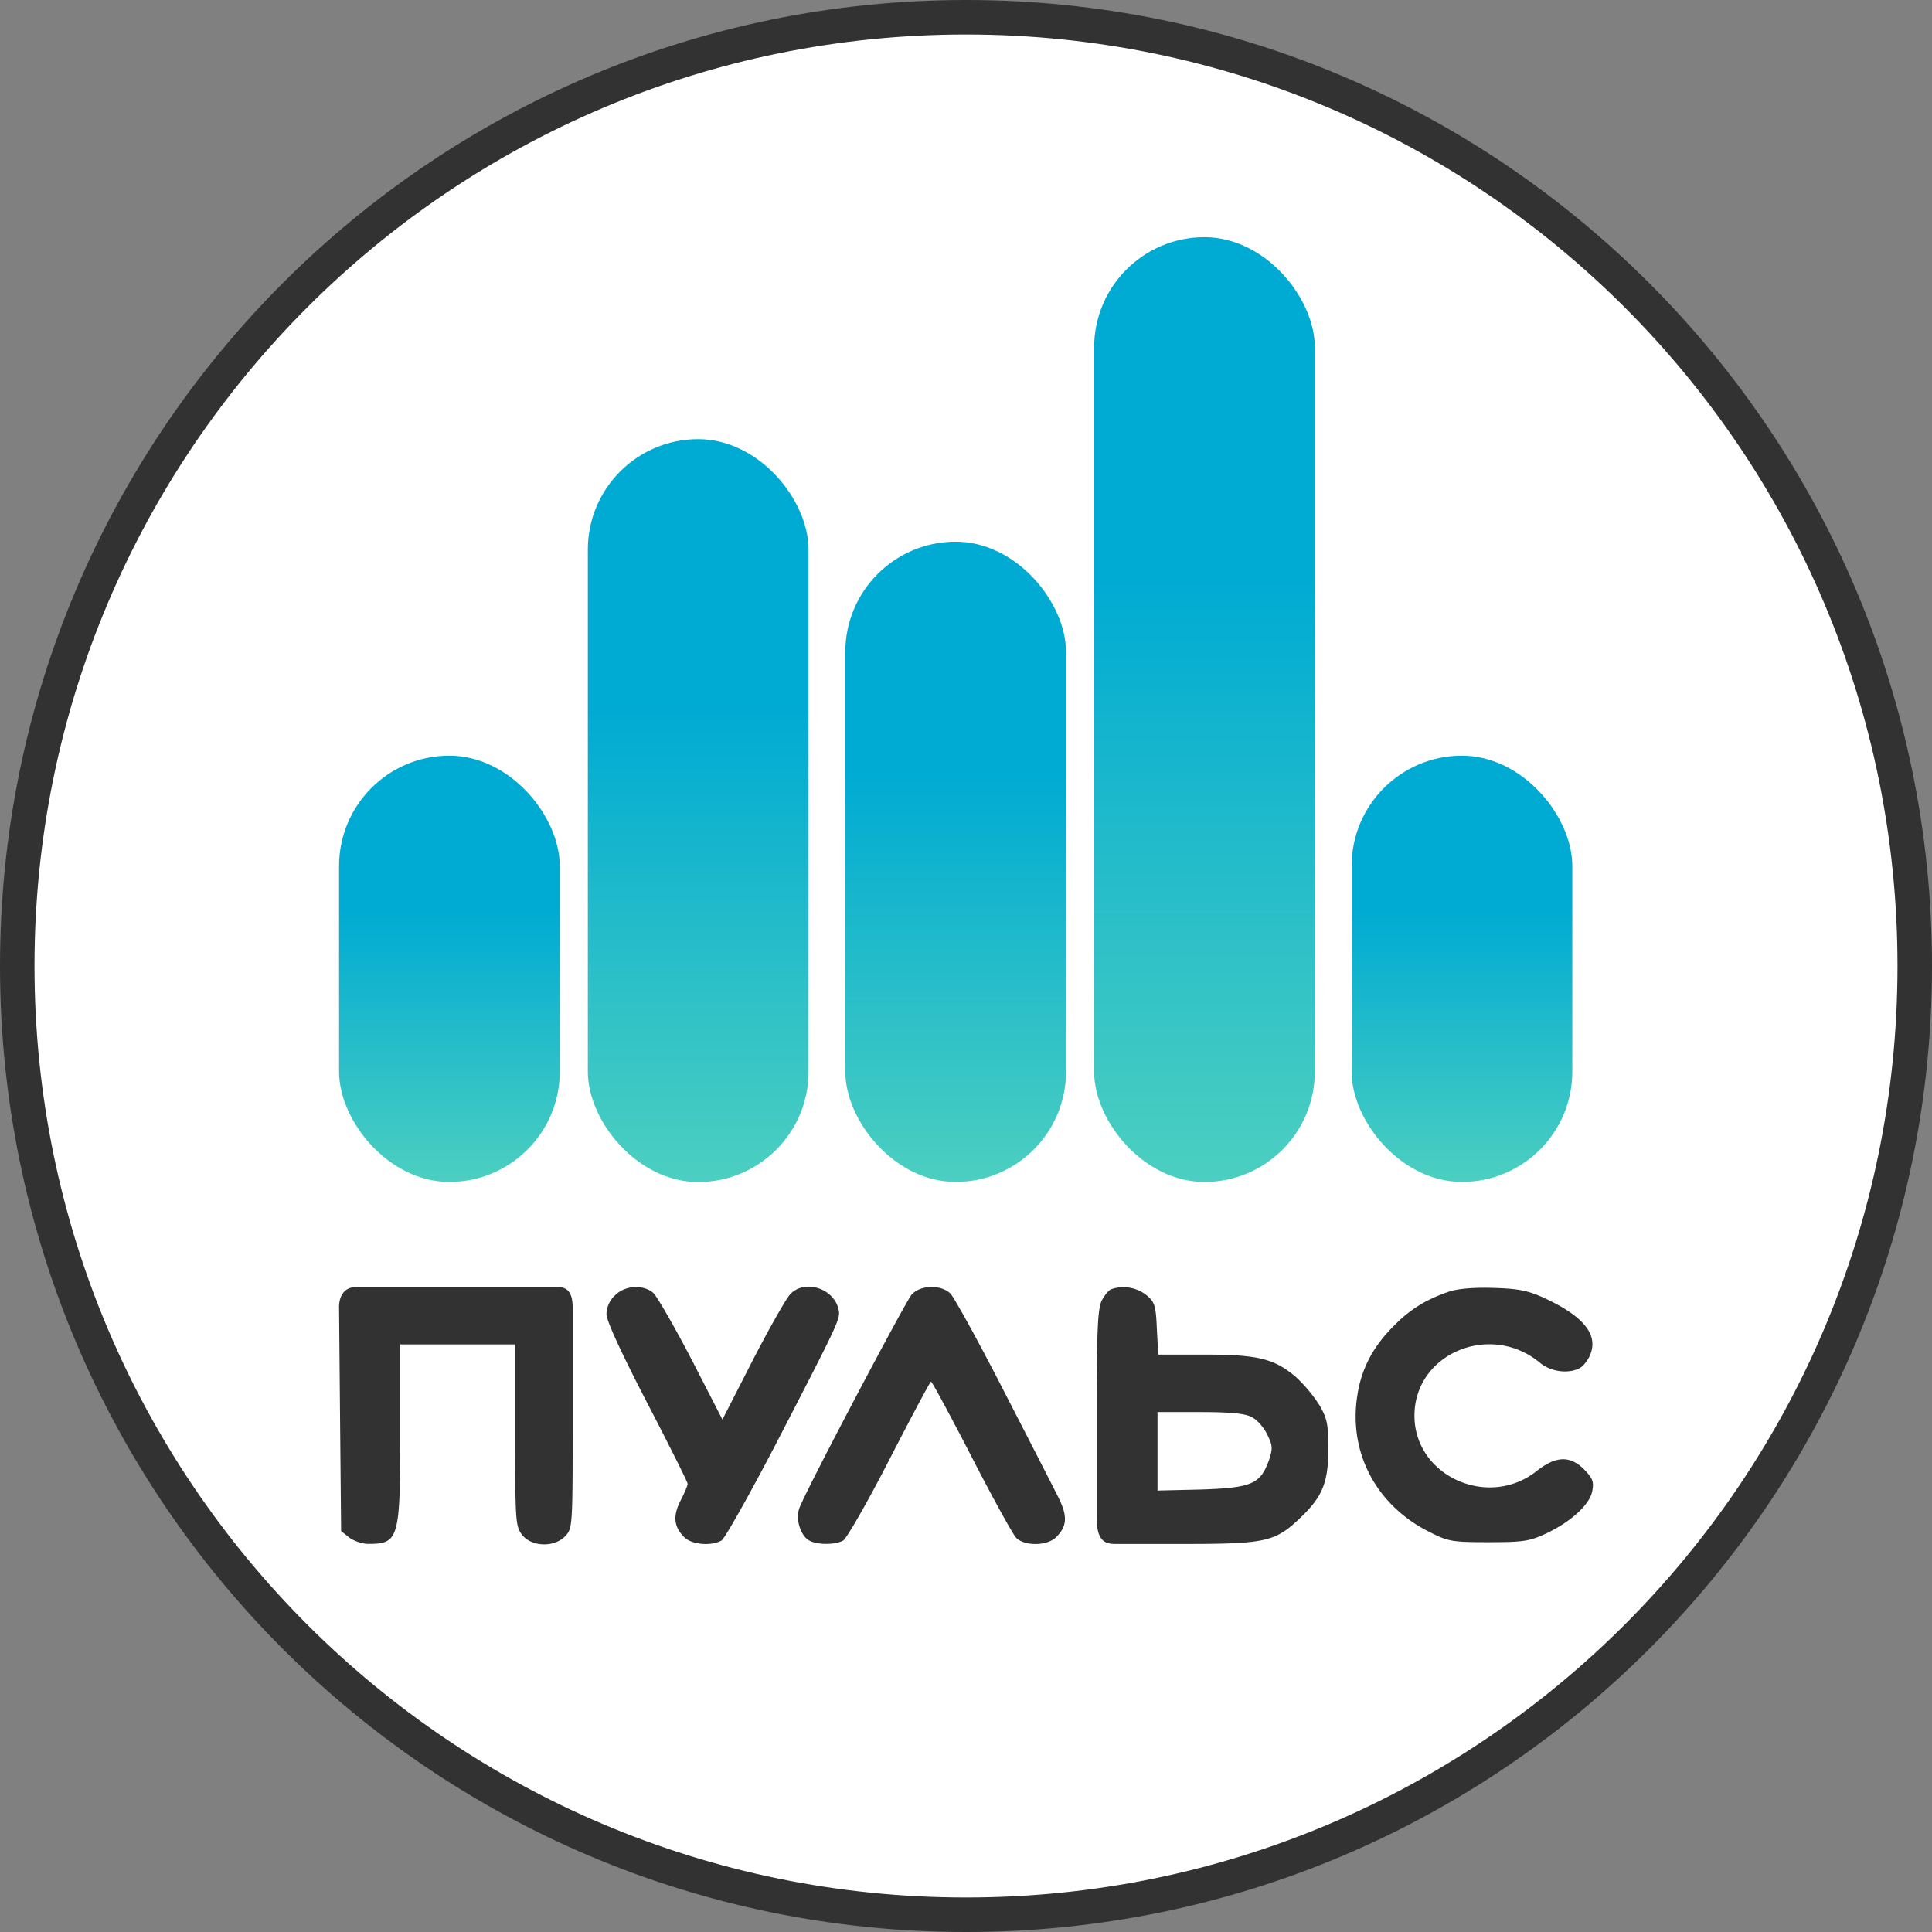 <svg xmlns="http://www.w3.org/2000/svg" width="56" height="56" fill="none" viewBox="0 0 56 56"><rect x="0" y="0" width="56" height="56" fill="#808080" stroke="none"/><g clip-path="url(#a)"><path fill="#fff" stroke="#323232" d="M28 .5C43.188.5 55.5 12.812 55.5 28S43.188 55.5 28 55.5.5 43.188.5 28 12.812.5 28 .5Z"/><rect width="6.397" height="12.355" x="9.828" y="21.904" fill="url(#b)" rx="3.198"/><rect width="6.397" height="12.355" x="39.177" y="21.904" fill="url(#c)" rx="3.198"/><rect width="6.397" height="18.558" x="24.502" y="15.701" fill="url(#d)" rx="3.198"/><rect width="6.397" height="21.533" x="17.039" y="12.729" fill="url(#e)" rx="3.198"/><rect width="6.397" height="27.385" x="31.714" y="6.875" fill="url(#f)" rx="3.198"/><path fill="#323232" d="m9.828 37.91.029 3.234.03 3.233.234.187c.128.098.373.186.55.186.891 0 .93-.137.93-3.234v-2.548h3.332v2.636c0 2.509.01 2.636.206 2.891.274.343.93.363 1.244.03.216-.226.216-.275.216-3.518V37.91c0-.469-.16-.607-.464-.608h-5.788c-.33 0-.52.206-.52.608M17.824 37.55a.76.76 0 0 0-.245.539c0 .196.421 1.107 1.176 2.567.647 1.245 1.176 2.303 1.176 2.352s-.088.265-.206.49c-.225.441-.196.755.108 1.058.215.216.774.265 1.078.098.098-.059.833-1.362 1.636-2.91 1.813-3.508 1.823-3.528 1.754-3.812-.156-.608-1-.853-1.401-.412-.118.128-.608.99-1.088 1.921l-.872 1.705-.902-1.754c-.5-.96-.999-1.823-1.107-1.92-.294-.246-.823-.216-1.107.078M26.428 37.52c-.186.216-3.048 5.635-3.254 6.184-.127.314.03.813.285.95.235.128.744.128.98 0 .098-.058.705-1.107 1.342-2.351.637-1.235 1.176-2.254 1.206-2.254.029 0 .558.98 1.175 2.175.618 1.206 1.206 2.264 1.294 2.352.245.245.902.235 1.156-.02.334-.333.343-.627.02-1.244-.157-.314-.872-1.705-1.588-3.097-.715-1.391-1.391-2.616-1.499-2.724-.284-.264-.862-.245-1.117.03M32.2 37.373c-.069.03-.186.176-.265.323-.117.236-.147.843-.147 3.43v2.862c0 .627.204.764.522.764h2.046c2.352 0 2.616-.069 3.341-.764.637-.608.804-1.02.804-1.98 0-.735-.03-.892-.265-1.293a4.4 4.4 0 0 0-.676-.804c-.627-.53-1.097-.647-2.646-.647h-1.342l-.04-.745c-.029-.676-.058-.774-.303-.98a1.08 1.08 0 0 0-1.03-.166m4.086 3.704c.157.079.353.304.45.51.158.323.158.401.04.754-.245.676-.5.784-1.96.833l-1.264.03V40.93h1.225c.892 0 1.313.04 1.51.147M42.028 37.43c-.676.225-1.156.52-1.626 1-.598.597-.941 1.234-1.059 2.018-.264 1.666.559 3.214 2.137 3.979.5.255.646.274 1.675.274 1.01 0 1.186-.03 1.666-.255.725-.343 1.264-.842 1.333-1.234.049-.265.01-.363-.235-.618-.412-.411-.823-.392-1.372.04-1.401 1.117-3.538.156-3.548-1.588-.01-1.813 2.205-2.744 3.646-1.538.304.254.823.323 1.146.146.098-.049.236-.225.304-.392.235-.578-.196-1.117-1.352-1.646-.45-.206-.735-.264-1.44-.284-.55-.02-1.03.02-1.275.098"/></g><defs><linearGradient id="b" x1="13.026" x2="13.026" y1="21.904" y2="34.259" gradientUnits="userSpaceOnUse"><stop offset=".365" stop-color="#00abd3"/><stop offset="1" stop-color="#4ccfc0"/></linearGradient><linearGradient id="c" x1="42.376" x2="42.376" y1="21.904" y2="34.259" gradientUnits="userSpaceOnUse"><stop offset=".365" stop-color="#00abd3"/><stop offset="1" stop-color="#4ccfc0"/></linearGradient><linearGradient id="d" x1="27.701" x2="27.701" y1="15.701" y2="34.259" gradientUnits="userSpaceOnUse"><stop offset=".365" stop-color="#00abd3"/><stop offset="1" stop-color="#4ccfc0"/></linearGradient><linearGradient id="e" x1="20.237" x2="20.237" y1="12.729" y2="34.262" gradientUnits="userSpaceOnUse"><stop offset=".365" stop-color="#00abd3"/><stop offset="1" stop-color="#4ccfc0"/></linearGradient><linearGradient id="f" x1="34.912" x2="34.912" y1="6.875" y2="34.26" gradientUnits="userSpaceOnUse"><stop offset=".365" stop-color="#00abd3"/><stop offset="1" stop-color="#4ccfc0"/></linearGradient><clipPath id="a"><path fill="#fff" d="M0 0h56v56H0z"/></clipPath></defs></svg>